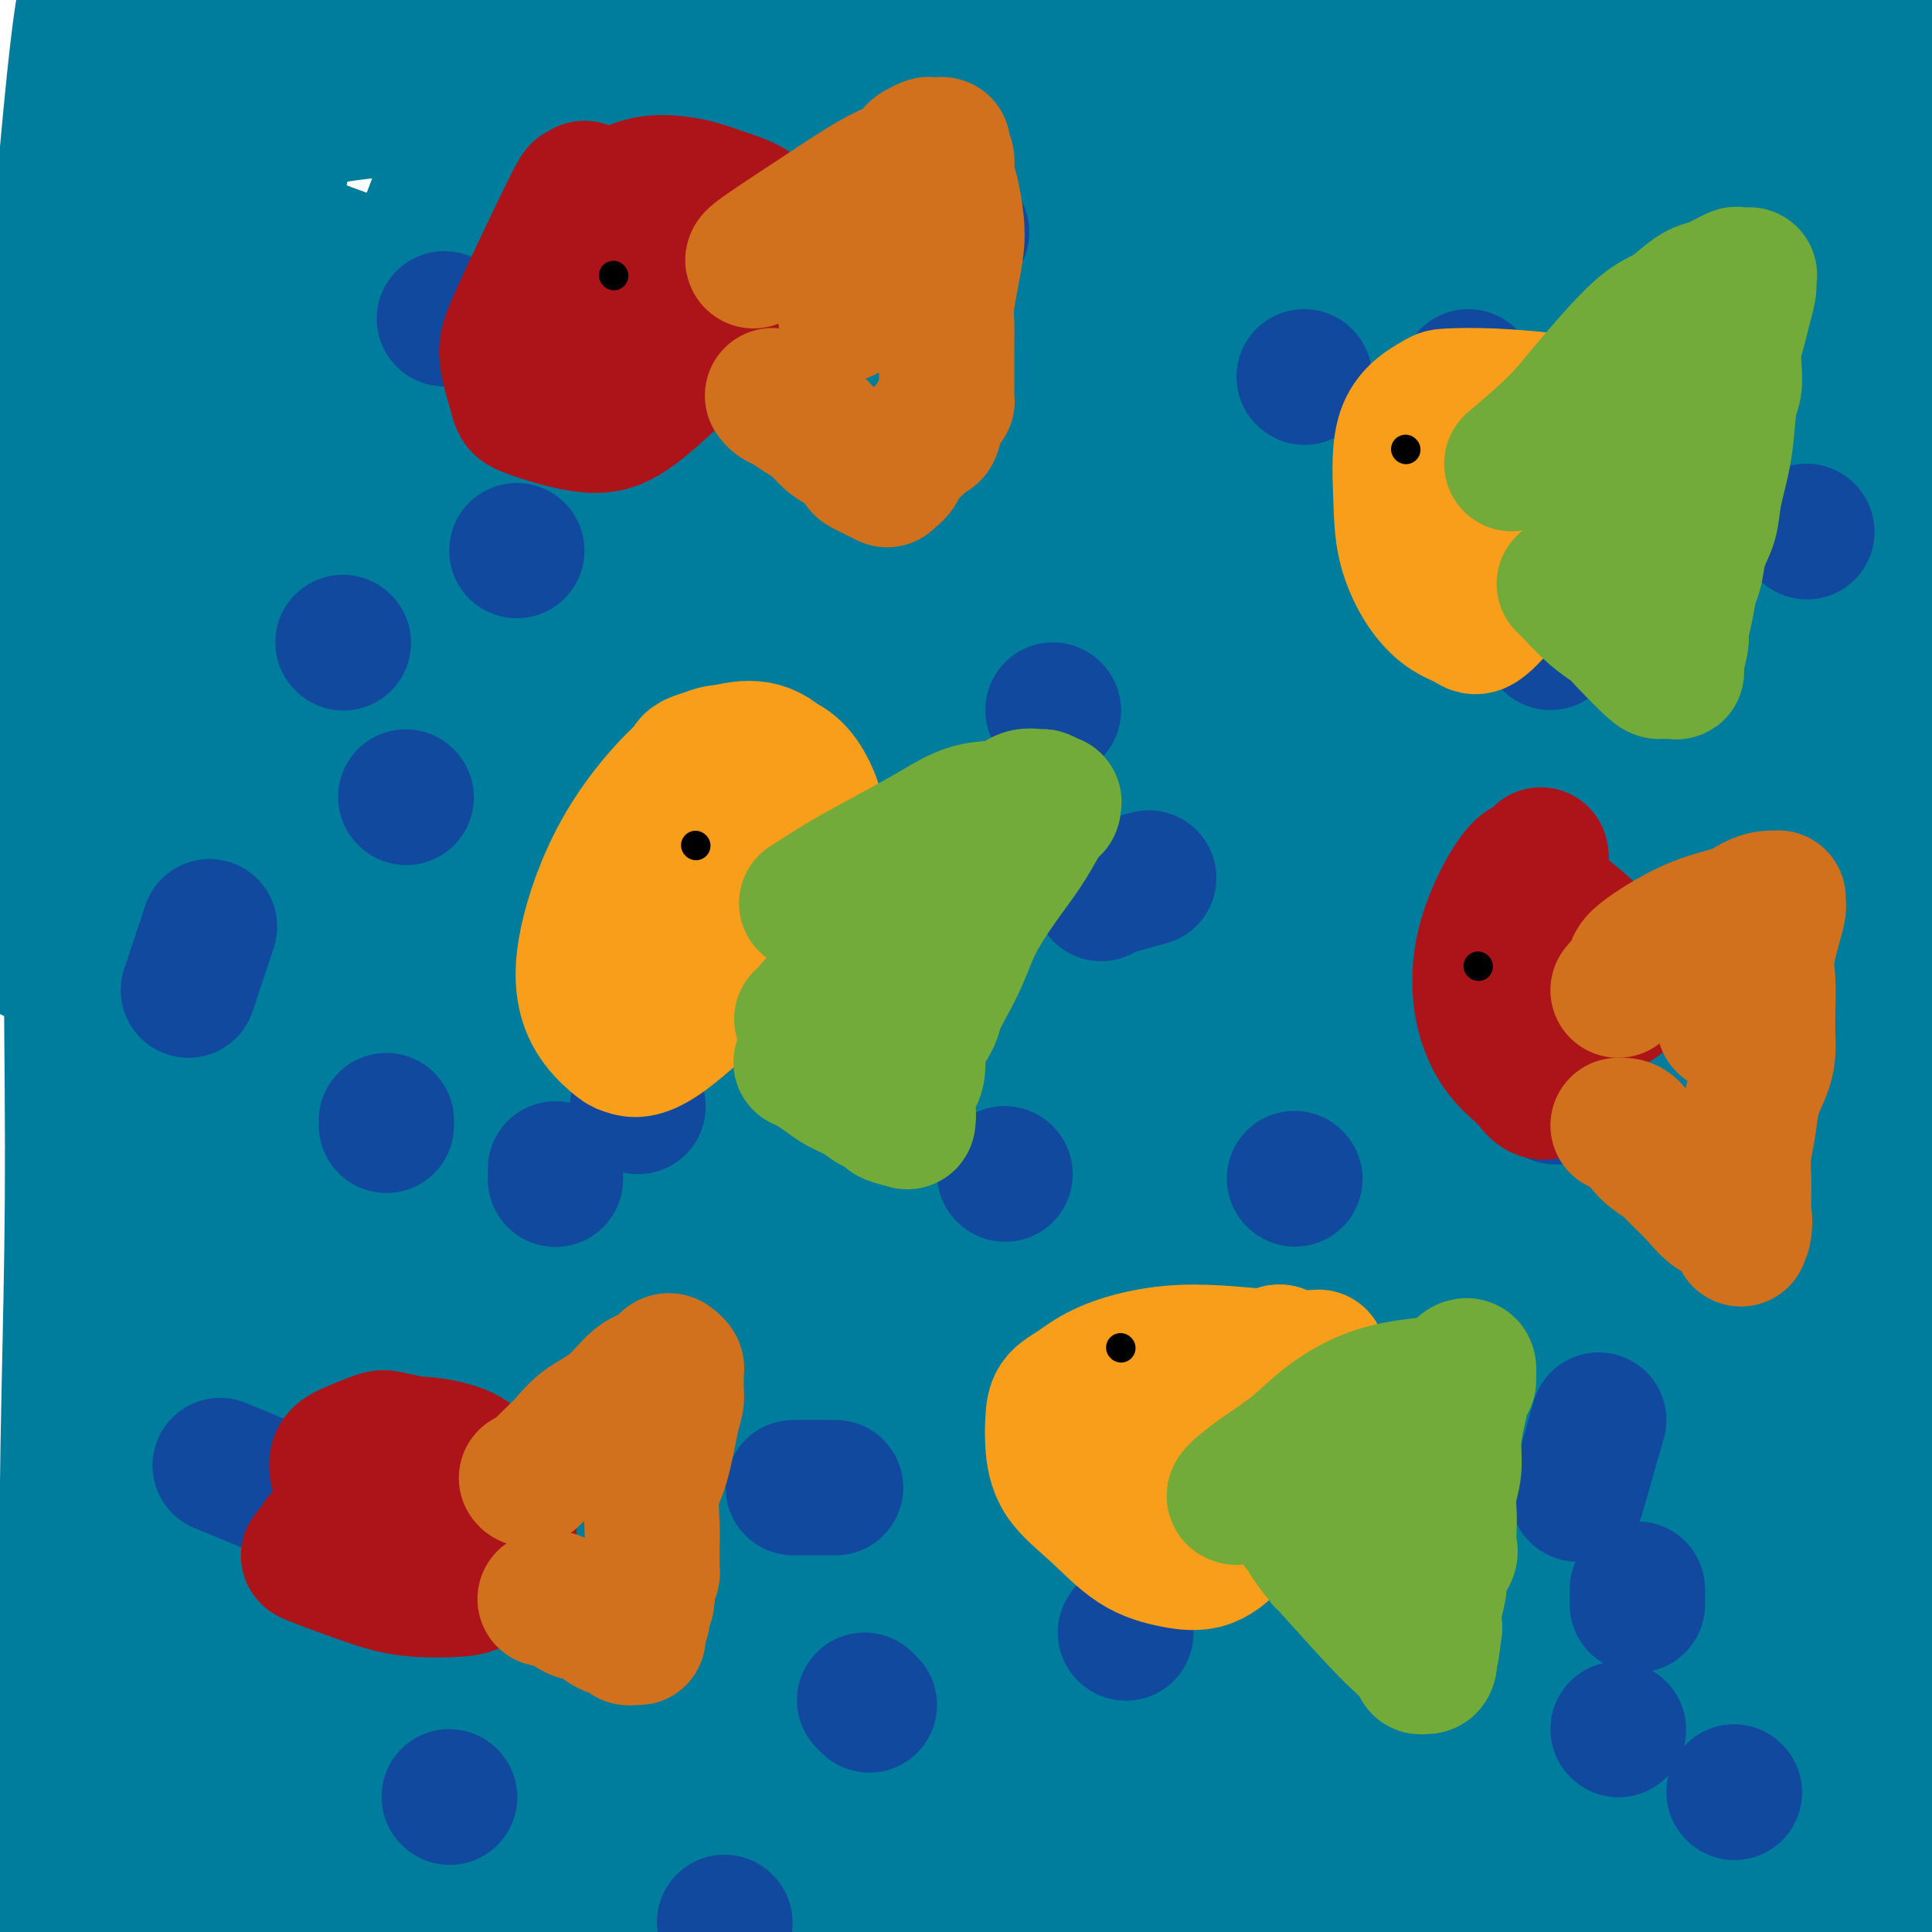 <svg viewBox='0 0 400 400' version='1.1' xmlns='http://www.w3.org/2000/svg' xmlns:xlink='http://www.w3.org/1999/xlink'><g fill='none' stroke='#007C9C' stroke-width='28' stroke-linecap='round' stroke-linejoin='round'><path d='M141,235c-1.851,-0.391 -3.703,-0.782 -5,-1c-1.297,-0.218 -2.040,-0.262 -6,0c-3.960,0.262 -11.137,0.832 -16,1c-4.863,0.168 -7.412,-0.064 -12,2c-4.588,2.064 -11.216,6.426 -14,8c-2.784,1.574 -1.724,0.362 -2,1c-0.276,0.638 -1.888,3.127 -3,5c-1.112,1.873 -1.722,3.132 -2,5c-0.278,1.868 -0.222,4.346 0,7c0.222,2.654 0.611,5.484 2,9c1.389,3.516 3.780,7.717 6,11c2.220,3.283 4.271,5.648 7,8c2.729,2.352 6.136,4.691 9,6c2.864,1.309 5.187,1.587 8,2c2.813,0.413 6.118,0.962 9,1c2.882,0.038 5.343,-0.434 9,-2c3.657,-1.566 8.510,-4.227 12,-7c3.490,-2.773 5.617,-5.660 8,-8c2.383,-2.340 5.020,-4.134 7,-8c1.980,-3.866 3.301,-9.804 4,-15c0.699,-5.196 0.776,-9.651 0,-14c-0.776,-4.349 -2.406,-8.594 -4,-12c-1.594,-3.406 -3.151,-5.973 -5,-8c-1.849,-2.027 -3.991,-3.512 -6,-5c-2.009,-1.488 -3.887,-2.977 -6,-4c-2.113,-1.023 -4.461,-1.578 -7,-2c-2.539,-0.422 -5.270,-0.711 -8,-1'/><path d='M126,214c-5.302,0.630 -11.058,3.704 -16,8c-4.942,4.296 -9.072,9.814 -12,15c-2.928,5.186 -4.655,10.039 -6,14c-1.345,3.961 -2.307,7.031 -3,10c-0.693,2.969 -1.115,5.838 -1,8c0.115,2.162 0.767,3.617 1,5c0.233,1.383 0.046,2.695 1,4c0.954,1.305 3.047,2.604 4,4c0.953,1.396 0.765,2.887 6,5c5.235,2.113 15.893,4.846 20,6c4.107,1.154 1.661,0.729 3,1c1.339,0.271 6.461,1.239 10,2c3.539,0.761 5.495,1.315 8,1c2.505,-0.315 5.561,-1.500 8,-3c2.439,-1.500 4.262,-3.314 6,-5c1.738,-1.686 3.391,-3.243 5,-8c1.609,-4.757 3.175,-12.713 3,-20c-0.175,-7.287 -2.092,-13.904 -4,-19c-1.908,-5.096 -3.807,-8.669 -6,-12c-2.193,-3.331 -4.680,-6.419 -7,-9c-2.320,-2.581 -4.471,-4.654 -6,-6c-1.529,-1.346 -2.434,-1.964 -4,-2c-1.566,-0.036 -3.794,0.510 -6,1c-2.206,0.490 -4.390,0.923 -7,2c-2.610,1.077 -5.644,2.797 -9,6c-3.356,3.203 -7.032,7.889 -10,12c-2.968,4.111 -5.229,7.648 -7,11c-1.771,3.352 -3.054,6.518 -4,9c-0.946,2.482 -1.556,4.281 -2,6c-0.444,1.719 -0.722,3.360 -1,5'/><path d='M90,265c-1.027,4.153 -0.094,4.535 1,6c1.094,1.465 2.351,4.015 4,7c1.649,2.985 3.691,6.407 6,9c2.309,2.593 4.887,4.356 8,6c3.113,1.644 6.763,3.168 10,4c3.237,0.832 6.063,0.970 9,1c2.937,0.030 5.987,-0.049 9,-1c3.013,-0.951 5.990,-2.773 8,-4c2.010,-1.227 3.052,-1.859 5,-6c1.948,-4.141 4.804,-11.793 6,-15c1.196,-3.207 0.734,-1.971 0,-5c-0.734,-3.029 -1.741,-10.324 -3,-15c-1.259,-4.676 -2.770,-6.734 -5,-9c-2.230,-2.266 -5.179,-4.739 -8,-7c-2.821,-2.261 -5.512,-4.311 -8,-6c-2.488,-1.689 -4.771,-3.018 -7,-4c-2.229,-0.982 -4.404,-1.617 -7,-2c-2.596,-0.383 -5.613,-0.512 -8,0c-2.387,0.512 -4.145,1.667 -7,4c-2.855,2.333 -6.808,5.843 -9,8c-2.192,2.157 -2.623,2.960 -4,5c-1.377,2.040 -3.700,5.318 -5,8c-1.300,2.682 -1.577,4.769 -2,7c-0.423,2.231 -0.991,4.605 -1,7c-0.009,2.395 0.542,4.812 1,7c0.458,2.188 0.822,4.149 2,6c1.178,1.851 3.169,3.593 5,5c1.831,1.407 3.501,2.480 6,4c2.499,1.520 5.827,3.486 12,4c6.173,0.514 15.192,-0.425 22,-2c6.808,-1.575 11.404,-3.788 16,-6'/><path d='M146,281c4.279,-2.181 6.976,-4.632 9,-7c2.024,-2.368 3.374,-4.651 4,-8c0.626,-3.349 0.529,-7.762 0,-12c-0.529,-4.238 -1.491,-8.301 -3,-12c-1.509,-3.699 -3.566,-7.035 -6,-10c-2.434,-2.965 -5.246,-5.560 -8,-8c-2.754,-2.440 -5.451,-4.724 -8,-6c-2.549,-1.276 -4.951,-1.545 -7,-2c-2.049,-0.455 -3.745,-1.095 -7,0c-3.255,1.095 -8.068,3.927 -10,5c-1.932,1.073 -0.983,0.388 -2,2c-1.017,1.612 -4.001,5.523 -6,7c-1.999,1.477 -3.012,0.521 -4,8c-0.988,7.479 -1.951,23.394 -2,31c-0.049,7.606 0.815,6.903 2,8c1.185,1.097 2.692,3.993 4,6c1.308,2.007 2.419,3.126 4,4c1.581,0.874 3.632,1.505 6,1c2.368,-0.505 5.052,-2.145 10,-5c4.948,-2.855 12.158,-6.924 17,-10c4.842,-3.076 7.314,-5.159 9,-7c1.686,-1.841 2.585,-3.439 3,-5c0.415,-1.561 0.345,-3.086 0,-5c-0.345,-1.914 -0.964,-4.217 -2,-6c-1.036,-1.783 -2.487,-3.047 -4,-4c-1.513,-0.953 -3.088,-1.595 -5,-2c-1.912,-0.405 -4.162,-0.572 -6,0c-1.838,0.572 -3.264,1.885 -5,3c-1.736,1.115 -3.782,2.033 -5,3c-1.218,0.967 -1.609,1.984 -2,3'/><path d='M122,253c-2.311,1.900 -2.090,2.149 -2,3c0.090,0.851 0.049,2.306 0,3c-0.049,0.694 -0.106,0.629 0,1c0.106,0.371 0.375,1.177 1,2c0.625,0.823 1.607,1.664 2,2c0.393,0.336 0.196,0.168 0,0'/><path d='M292,91c-3.298,-0.205 -6.595,-0.411 -11,-1c-4.405,-0.589 -9.917,-1.563 -15,-1c-5.083,0.563 -9.735,2.662 -13,4c-3.265,1.338 -5.141,1.913 -6,2c-0.859,0.087 -0.701,-0.315 -2,1c-1.299,1.315 -4.056,4.349 -6,7c-1.944,2.651 -3.077,4.921 -4,8c-0.923,3.079 -1.637,6.967 -2,11c-0.363,4.033 -0.374,8.211 0,12c0.374,3.789 1.135,7.188 2,10c0.865,2.812 1.836,5.038 3,7c1.164,1.962 2.522,3.660 4,5c1.478,1.340 3.077,2.321 5,3c1.923,0.679 4.169,1.055 8,1c3.831,-0.055 9.247,-0.540 15,-2c5.753,-1.460 11.843,-3.896 17,-6c5.157,-2.104 9.382,-3.875 13,-6c3.618,-2.125 6.629,-4.605 9,-7c2.371,-2.395 4.101,-4.704 6,-7c1.899,-2.296 3.968,-4.580 5,-7c1.032,-2.420 1.029,-4.975 1,-8c-0.029,-3.025 -0.083,-6.521 -2,-11c-1.917,-4.479 -5.696,-9.942 -10,-15c-4.304,-5.058 -9.133,-9.711 -13,-13c-3.867,-3.289 -6.771,-5.213 -10,-7c-3.229,-1.787 -6.783,-3.438 -10,-4c-3.217,-0.562 -6.097,-0.036 -10,2c-3.903,2.036 -8.829,5.582 -13,9c-4.171,3.418 -7.585,6.709 -11,10'/><path d='M242,88c-5.708,5.588 -7.979,10.060 -10,15c-2.021,4.940 -3.791,10.350 -5,15c-1.209,4.650 -1.855,8.542 -2,12c-0.145,3.458 0.211,6.484 1,9c0.789,2.516 2.012,4.523 3,6c0.988,1.477 1.742,2.424 3,3c1.258,0.576 3.019,0.779 5,1c1.981,0.221 4.183,0.458 7,0c2.817,-0.458 6.251,-1.611 10,-3c3.749,-1.389 7.815,-3.015 11,-4c3.185,-0.985 5.490,-1.330 9,-4c3.510,-2.670 8.227,-7.664 10,-10c1.773,-2.336 0.604,-2.015 1,-3c0.396,-0.985 2.357,-3.275 3,-7c0.643,-3.725 -0.033,-8.886 -1,-13c-0.967,-4.114 -2.226,-7.180 -4,-10c-1.774,-2.820 -4.065,-5.393 -6,-7c-1.935,-1.607 -3.515,-2.247 -5,-3c-1.485,-0.753 -2.875,-1.620 -4,-2c-1.125,-0.380 -1.984,-0.272 -3,0c-1.016,0.272 -2.189,0.709 -3,1c-0.811,0.291 -1.260,0.437 -2,3c-0.740,2.563 -1.771,7.542 -2,12c-0.229,4.458 0.345,8.395 1,12c0.655,3.605 1.390,6.879 3,10c1.610,3.121 4.095,6.090 6,8c1.905,1.910 3.232,2.760 5,4c1.768,1.240 3.979,2.868 7,2c3.021,-0.868 6.852,-4.234 11,-9c4.148,-4.766 8.614,-10.933 11,-15c2.386,-4.067 2.693,-6.033 3,-8'/><path d='M305,103c2.424,-4.330 1.483,-3.653 1,-4c-0.483,-0.347 -0.509,-1.716 -1,-3c-0.491,-1.284 -1.447,-2.481 -4,-3c-2.553,-0.519 -6.702,-0.358 -11,0c-4.298,0.358 -8.746,0.913 -12,2c-3.254,1.087 -5.315,2.706 -7,4c-1.685,1.294 -2.994,2.263 -4,3c-1.006,0.737 -1.710,1.242 -2,2c-0.290,0.758 -0.167,1.769 0,3c0.167,1.231 0.377,2.680 1,4c0.623,1.320 1.660,2.509 4,4c2.340,1.491 5.982,3.283 8,4c2.018,0.717 2.410,0.359 4,0c1.590,-0.359 4.378,-0.720 6,-1c1.622,-0.280 2.079,-0.480 3,-1c0.921,-0.520 2.304,-1.362 3,-2c0.696,-0.638 0.703,-1.073 0,-1c-0.703,0.073 -2.115,0.654 -6,2c-3.885,1.346 -10.243,3.457 -14,5c-3.757,1.543 -4.912,2.519 -6,3c-1.088,0.481 -2.108,0.468 -3,1c-0.892,0.532 -1.655,1.607 -2,2c-0.345,0.393 -0.271,0.102 0,0c0.271,-0.102 0.741,-0.014 1,0c0.259,0.014 0.309,-0.045 1,0c0.691,0.045 2.025,0.194 3,0c0.975,-0.194 1.591,-0.733 2,-1c0.409,-0.267 0.610,-0.264 1,-1c0.390,-0.736 0.969,-2.210 1,-3c0.031,-0.790 -0.484,-0.895 -1,-1'/><path d='M271,121c0.626,-1.331 2.191,-2.657 -2,0c-4.191,2.657 -14.138,9.298 -21,14c-6.862,4.702 -10.637,7.467 -13,9c-2.363,1.533 -3.313,1.836 -4,2c-0.687,0.164 -1.112,0.188 -1,0c0.112,-0.188 0.761,-0.589 1,-1c0.239,-0.411 0.068,-0.832 0,-1c-0.068,-0.168 -0.034,-0.084 0,0'/><path d='M294,53c-6.631,5.329 -13.261,10.658 -20,17c-6.739,6.342 -13.586,13.697 -19,20c-5.414,6.303 -9.395,11.553 -15,17c-5.605,5.447 -12.833,11.091 -19,16c-6.167,4.909 -11.275,9.085 -18,16c-6.725,6.915 -15.069,16.571 -20,23c-4.931,6.429 -6.448,9.632 -7,11c-0.552,1.368 -0.140,0.902 0,1c0.140,0.098 0.008,0.759 6,-2c5.992,-2.759 18.107,-8.937 31,-20c12.893,-11.063 26.562,-27.011 42,-48c15.438,-20.989 32.644,-47.017 35,-51c2.356,-3.983 -10.140,14.081 -22,33c-11.860,18.919 -23.086,38.694 -34,57c-10.914,18.306 -21.516,35.142 -32,52c-10.484,16.858 -20.848,33.736 -28,46c-7.152,12.264 -11.090,19.913 -13,23c-1.910,3.087 -1.790,1.610 -1,0c0.790,-1.610 2.250,-3.355 11,-16c8.750,-12.645 24.789,-36.192 40,-59c15.211,-22.808 29.592,-44.877 43,-64c13.408,-19.123 25.841,-35.301 32,-43c6.159,-7.699 6.043,-6.919 7,-8c0.957,-1.081 2.988,-4.023 0,2c-2.988,6.023 -10.994,21.012 -19,36'/><path d='M274,112c-9.726,19.930 -24.540,50.757 -38,77c-13.460,26.243 -25.565,47.904 -37,71c-11.435,23.096 -22.199,47.628 -28,62c-5.801,14.372 -6.638,18.586 -8,22c-1.362,3.414 -3.248,6.029 5,-2c8.248,-8.029 26.631,-26.702 37,-38c10.369,-11.298 12.726,-15.222 35,-58c22.274,-42.778 64.466,-124.409 80,-155c15.534,-30.591 4.410,-10.142 0,2c-4.410,12.142 -2.106,15.976 -8,31c-5.894,15.024 -19.988,41.237 -33,65c-13.012,23.763 -24.943,45.076 -39,65c-14.057,19.924 -30.239,38.459 -44,54c-13.761,15.541 -25.100,28.088 -32,34c-6.900,5.912 -9.362,5.188 -11,5c-1.638,-0.188 -2.451,0.160 1,-11c3.451,-11.160 11.166,-33.829 21,-60c9.834,-26.171 21.785,-55.846 33,-83c11.215,-27.154 21.692,-51.787 31,-72c9.308,-20.213 17.447,-36.005 21,-44c3.553,-7.995 2.518,-8.192 2,-7c-0.518,1.192 -0.521,3.774 -10,20c-9.479,16.226 -28.435,46.098 -45,74c-16.565,27.902 -30.741,53.836 -45,78c-14.259,24.164 -28.603,46.558 -41,66c-12.397,19.442 -22.849,35.933 -28,43c-5.151,7.067 -5.002,4.710 -6,5c-0.998,0.290 -3.142,3.226 2,-9c5.142,-12.226 17.571,-39.613 30,-67'/><path d='M119,280c13.084,-28.470 29.794,-61.646 46,-92c16.206,-30.354 31.908,-57.886 44,-78c12.092,-20.114 20.573,-32.810 24,-38c3.427,-5.190 1.801,-2.875 2,-3c0.199,-0.125 2.225,-2.691 -7,10c-9.225,12.691 -29.699,40.638 -46,64c-16.301,23.362 -28.429,42.141 -49,78c-20.571,35.859 -49.584,88.800 -62,111c-12.416,22.200 -8.233,13.659 -8,12c0.233,-1.659 -3.484,3.565 -5,5c-1.516,1.435 -0.832,-0.920 5,-17c5.832,-16.080 16.811,-45.886 32,-79c15.189,-33.114 34.588,-69.537 47,-93c12.412,-23.463 17.838,-33.968 28,-53c10.162,-19.032 25.062,-46.591 31,-58c5.938,-11.409 2.915,-6.667 -1,-3c-3.915,3.667 -8.724,6.258 -22,23c-13.276,16.742 -35.021,47.635 -54,78c-18.979,30.365 -35.191,60.203 -50,89c-14.809,28.797 -28.215,56.553 -36,78c-7.785,21.447 -9.948,36.586 -11,43c-1.052,6.414 -0.994,4.102 0,-2c0.994,-6.102 2.926,-15.994 10,-38c7.074,-22.006 19.292,-56.125 33,-89c13.708,-32.875 28.905,-64.505 44,-93c15.095,-28.495 30.088,-53.853 40,-71c9.912,-17.147 14.741,-26.081 17,-30c2.259,-3.919 1.946,-2.824 -1,0c-2.946,2.824 -8.524,7.376 -21,25c-12.476,17.624 -31.850,48.321 -49,78c-17.150,29.679 -32.075,58.339 -47,87'/><path d='M53,224c-12.694,28.453 -20.929,56.086 -25,73c-4.071,16.914 -3.978,23.108 -4,26c-0.022,2.892 -0.157,2.483 1,-6c1.157,-8.483 3.608,-25.039 9,-48c5.392,-22.961 13.725,-52.325 28,-87c14.275,-34.675 34.492,-74.659 45,-96c10.508,-21.341 11.309,-24.039 14,-31c2.691,-6.961 7.273,-18.184 9,-23c1.727,-4.816 0.599,-3.226 -3,0c-3.599,3.226 -9.670,8.089 -20,23c-10.330,14.911 -24.919,39.869 -38,66c-13.081,26.131 -24.653,53.435 -32,80c-7.347,26.565 -10.470,52.393 -13,72c-2.530,19.607 -4.466,32.995 -5,39c-0.534,6.005 0.336,4.627 1,4c0.664,-0.627 1.124,-0.503 3,-11c1.876,-10.497 5.168,-31.614 8,-56c2.832,-24.386 5.206,-52.042 8,-77c2.794,-24.958 6.010,-47.218 8,-64c1.990,-16.782 2.753,-28.085 3,-38c0.247,-9.915 -0.022,-18.441 -1,-24c-0.978,-5.559 -2.664,-8.150 -4,-9c-1.336,-0.850 -2.323,0.041 -3,-1c-0.677,-1.041 -1.045,-4.013 -4,3c-2.955,7.013 -8.498,24.011 -12,46c-3.502,21.989 -4.964,48.969 -6,74c-1.036,25.031 -1.648,48.113 -2,72c-0.352,23.887 -0.445,48.578 0,69c0.445,20.422 1.427,36.575 2,47c0.573,10.425 0.735,15.121 1,17c0.265,1.879 0.632,0.939 1,0'/><path d='M22,364c0.722,10.138 0.526,3.481 0,-11c-0.526,-14.481 -1.382,-36.788 -2,-64c-0.618,-27.212 -0.999,-59.329 -1,-90c-0.001,-30.671 0.377,-59.895 1,-86c0.623,-26.105 1.490,-49.090 3,-69c1.510,-19.910 3.662,-36.743 5,-47c1.338,-10.257 1.861,-13.937 2,-15c0.139,-1.063 -0.108,0.490 0,1c0.108,0.510 0.570,-0.024 0,3c-0.570,3.024 -2.174,9.606 -4,26c-1.826,16.394 -3.875,42.600 -6,69c-2.125,26.400 -4.326,52.993 -5,81c-0.674,28.007 0.180,57.428 0,86c-0.180,28.572 -1.392,56.296 -1,80c0.392,23.704 2.388,43.389 3,54c0.612,10.611 -0.161,12.147 0,13c0.161,0.853 1.255,1.024 2,-3c0.745,-4.024 1.140,-12.243 1,-34c-0.140,-21.757 -0.814,-57.053 0,-95c0.814,-37.947 3.117,-78.545 7,-115c3.883,-36.455 9.346,-68.767 15,-95c5.654,-26.233 11.500,-46.386 15,-56c3.500,-9.614 4.653,-8.687 5,-9c0.347,-0.313 -0.111,-1.864 -1,2c-0.889,3.864 -2.209,13.145 -7,33c-4.791,19.855 -13.053,50.285 -19,81c-5.947,30.715 -9.580,61.717 -12,93c-2.420,31.283 -3.628,62.849 -4,91c-0.372,28.151 0.092,52.887 0,67c-0.092,14.113 -0.741,17.604 0,17c0.741,-0.604 2.870,-5.302 5,-10'/><path d='M24,362c2.456,-12.820 6.097,-39.869 11,-73c4.903,-33.131 11.070,-72.344 20,-106c8.930,-33.656 20.624,-61.756 31,-86c10.376,-24.244 19.435,-44.631 26,-58c6.565,-13.369 10.637,-19.721 12,-22c1.363,-2.279 0.017,-0.485 -2,3c-2.017,3.485 -4.705,8.662 -18,52c-13.295,43.338 -37.196,124.837 -47,158c-9.804,33.163 -5.510,17.991 -7,31c-1.490,13.009 -8.765,54.200 -12,77c-3.235,22.800 -2.430,27.209 -2,30c0.430,2.791 0.487,3.963 2,-4c1.513,-7.963 4.483,-25.063 12,-54c7.517,-28.937 19.582,-69.713 33,-108c13.418,-38.287 28.189,-74.087 42,-105c13.811,-30.913 26.663,-56.941 35,-73c8.337,-16.059 12.160,-22.151 14,-26c1.840,-3.849 1.699,-5.457 -2,2c-3.699,7.457 -10.955,23.978 -22,49c-11.045,25.022 -25.878,58.547 -39,91c-13.122,32.453 -24.532,63.836 -35,95c-10.468,31.164 -19.993,62.110 -26,87c-6.007,24.890 -8.494,43.725 -9,52c-0.506,8.275 0.971,5.990 3,2c2.029,-3.990 4.609,-9.684 12,-31c7.391,-21.316 19.591,-58.254 33,-95c13.409,-36.746 28.027,-73.299 43,-106c14.973,-32.701 30.302,-61.549 44,-83c13.698,-21.451 25.765,-35.506 32,-42c6.235,-6.494 6.639,-5.427 6,-1c-0.639,4.427 -2.319,12.213 -4,20'/><path d='M210,38c-9.344,23.573 -30.703,72.506 -47,108c-16.297,35.494 -27.531,57.550 -42,93c-14.469,35.450 -32.174,84.295 -41,111c-8.826,26.705 -8.773,31.269 -9,35c-0.227,3.731 -0.734,6.630 1,5c1.734,-1.630 5.711,-7.790 15,-30c9.289,-22.210 23.892,-60.469 39,-97c15.108,-36.531 30.721,-71.333 49,-106c18.279,-34.667 39.224,-69.201 53,-91c13.776,-21.799 20.384,-30.865 32,-44c11.616,-13.135 28.242,-30.340 36,-39c7.758,-8.660 6.649,-8.776 0,3c-6.649,11.776 -18.838,35.444 -41,75c-22.162,39.556 -54.297,95.000 -72,127c-17.703,32.000 -20.973,40.556 -29,63c-8.027,22.444 -20.810,58.774 -29,85c-8.190,26.226 -11.788,42.347 -14,51c-2.212,8.653 -3.038,9.840 1,3c4.038,-6.840 12.940,-21.705 19,-34c6.060,-12.295 9.277,-22.019 24,-57c14.723,-34.981 40.952,-95.218 62,-136c21.048,-40.782 36.914,-62.108 53,-83c16.086,-20.892 32.390,-41.349 44,-54c11.610,-12.651 18.526,-17.496 22,-20c3.474,-2.504 3.506,-2.667 0,3c-3.506,5.667 -10.552,17.164 -27,44c-16.448,26.836 -42.300,69.011 -59,98c-16.700,28.989 -24.250,44.791 -36,70c-11.750,25.209 -27.702,59.826 -42,97c-14.298,37.174 -26.942,76.907 -33,97c-6.058,20.093 -5.529,20.547 -5,21'/><path d='M134,436c-5.771,18.861 -1.200,7.015 6,-10c7.200,-17.015 17.028,-39.199 30,-73c12.972,-33.801 29.087,-79.219 47,-118c17.913,-38.781 37.625,-70.925 57,-100c19.375,-29.075 38.414,-55.082 55,-77c16.586,-21.918 30.721,-39.748 42,-54c11.279,-14.252 19.703,-24.926 14,-13c-5.703,11.926 -25.534,46.451 -47,84c-21.466,37.549 -44.568,78.121 -64,117c-19.432,38.879 -35.196,76.065 -50,112c-14.804,35.935 -28.649,70.620 -37,93c-8.351,22.380 -11.207,32.455 -14,42c-2.793,9.545 -5.521,18.561 -4,14c1.521,-4.561 7.292,-22.699 12,-37c4.708,-14.301 8.352,-24.765 24,-64c15.648,-39.235 43.299,-107.242 65,-153c21.701,-45.758 37.451,-69.267 54,-93c16.549,-23.733 33.896,-47.689 45,-62c11.104,-14.311 15.965,-18.977 21,-25c5.035,-6.023 10.243,-13.403 8,-6c-2.243,7.403 -11.938,29.589 -22,49c-10.062,19.411 -20.489,36.048 -35,63c-14.511,26.952 -33.104,64.219 -52,107c-18.896,42.781 -38.096,91.074 -51,124c-12.904,32.926 -19.512,50.484 -23,62c-3.488,11.516 -3.857,16.989 -5,21c-1.143,4.011 -3.059,6.560 1,-3c4.059,-9.560 14.093,-31.228 20,-49c5.907,-17.772 7.688,-31.649 20,-64c12.312,-32.351 35.156,-83.175 58,-134'/><path d='M309,189c17.419,-37.993 31.967,-65.974 43,-84c11.033,-18.026 18.550,-26.097 25,-34c6.450,-7.903 11.833,-15.639 15,-15c3.167,0.639 4.118,9.653 -3,31c-7.118,21.347 -22.305,55.028 -36,88c-13.695,32.972 -25.896,65.234 -38,98c-12.104,32.766 -24.109,66.037 -34,94c-9.891,27.963 -17.666,50.617 -21,61c-3.334,10.383 -2.227,8.495 -3,11c-0.773,2.505 -3.428,9.404 1,-3c4.428,-12.404 15.937,-44.110 26,-73c10.063,-28.890 18.679,-54.965 35,-94c16.321,-39.035 40.347,-91.029 54,-119c13.653,-27.971 16.932,-31.918 23,-39c6.068,-7.082 14.923,-17.298 19,-21c4.077,-3.702 3.376,-0.889 3,4c-0.376,4.889 -0.425,11.856 -5,28c-4.575,16.144 -13.675,41.467 -27,75c-13.325,33.533 -30.876,75.278 -43,105c-12.124,29.722 -18.820,47.422 -25,62c-6.180,14.578 -11.843,26.035 -14,30c-2.157,3.965 -0.808,0.439 -1,1c-0.192,0.561 -1.925,5.210 1,-2c2.925,-7.210 10.506,-26.278 19,-48c8.494,-21.722 17.899,-46.099 28,-70c10.101,-23.901 20.898,-47.327 31,-69c10.102,-21.673 19.508,-41.595 27,-54c7.492,-12.405 13.070,-17.294 16,-21c2.930,-3.706 3.212,-6.228 0,2c-3.212,8.228 -9.918,27.208 -18,53c-8.082,25.792 -17.541,58.396 -27,91'/><path d='M380,277c-11.535,38.261 -17.873,60.912 -24,81c-6.127,20.088 -12.044,37.611 -16,49c-3.956,11.389 -5.950,16.643 -7,19c-1.050,2.357 -1.155,1.818 -1,0c0.155,-1.818 0.571,-4.914 1,-8c0.429,-3.086 0.870,-6.163 7,-31c6.130,-24.837 17.949,-71.436 28,-106c10.051,-34.564 18.334,-57.093 26,-77c7.666,-19.907 14.715,-37.190 20,-46c5.285,-8.810 8.805,-9.145 11,-10c2.195,-0.855 3.066,-2.231 3,6c-0.066,8.231 -1.068,26.068 -8,59c-6.932,32.932 -19.793,80.961 -27,109c-7.207,28.039 -8.758,36.090 -13,50c-4.242,13.910 -11.173,33.679 -15,44c-3.827,10.321 -4.551,11.194 -5,12c-0.449,0.806 -0.624,1.544 -1,2c-0.376,0.456 -0.953,0.630 3,-12c3.953,-12.630 12.437,-38.063 20,-63c7.563,-24.937 14.206,-49.376 21,-70c6.794,-20.624 13.739,-37.433 18,-46c4.261,-8.567 5.837,-8.894 7,-9c1.163,-0.106 1.913,0.008 3,2c1.087,1.992 2.512,5.862 1,21c-1.512,15.138 -5.960,41.546 -12,70c-6.040,28.454 -13.671,58.955 -19,77c-5.329,18.045 -8.356,23.634 -11,29c-2.644,5.366 -4.905,10.511 -6,13c-1.095,2.489 -1.026,2.324 -1,2c0.026,-0.324 0.007,-0.807 0,-2c-0.007,-1.193 -0.004,-3.097 0,-5'/><path d='M383,437c0.121,-8.812 0.924,-28.340 1,-42c0.076,-13.660 -0.576,-21.450 -1,-26c-0.424,-4.550 -0.620,-5.861 -4,-10c-3.380,-4.139 -9.943,-11.106 -19,-14c-9.057,-2.894 -20.607,-1.716 -28,-1c-7.393,0.716 -10.630,0.969 -27,5c-16.370,4.031 -45.873,11.840 -62,16c-16.127,4.160 -18.879,4.673 -36,7c-17.121,2.327 -48.612,6.469 -65,9c-16.388,2.531 -17.672,3.450 -30,2c-12.328,-1.450 -35.698,-5.268 -52,-8c-16.302,-2.732 -25.535,-4.377 -30,-5c-4.465,-0.623 -4.162,-0.224 -4,0c0.162,0.224 0.185,0.275 0,0c-0.185,-0.275 -0.576,-0.874 1,0c1.576,0.874 5.120,3.222 17,8c11.880,4.778 32.096,11.985 43,16c10.904,4.015 12.494,4.837 30,6c17.506,1.163 50.926,2.667 70,3c19.074,0.333 23.802,-0.505 37,-1c13.198,-0.495 34.864,-0.647 53,-1c18.136,-0.353 32.740,-0.909 46,-2c13.260,-1.091 25.174,-2.719 34,-4c8.826,-1.281 14.562,-2.214 17,-3c2.438,-0.786 1.579,-1.423 1,-2c-0.579,-0.577 -0.876,-1.094 -8,-4c-7.124,-2.906 -21.074,-8.202 -44,-13c-22.926,-4.798 -54.826,-9.100 -80,-11c-25.174,-1.900 -43.621,-1.400 -63,-1c-19.379,0.400 -39.689,0.700 -60,1'/><path d='M120,362c-29.194,0.198 -40.680,0.692 -51,1c-10.320,0.308 -19.474,0.431 -28,4c-8.526,3.569 -16.426,10.585 -20,16c-3.574,5.415 -2.824,9.230 -3,12c-0.176,2.770 -1.280,4.495 1,7c2.280,2.505 7.942,5.788 8,7c0.058,1.212 -5.488,0.351 6,0c11.488,-0.351 40.011,-0.192 62,0c21.989,0.192 37.445,0.419 58,-1c20.555,-1.419 46.208,-4.482 62,-7c15.792,-2.518 21.722,-4.491 41,-10c19.278,-5.509 51.903,-14.554 73,-21c21.097,-6.446 30.664,-10.294 40,-14c9.336,-3.706 18.439,-7.271 23,-9c4.561,-1.729 4.580,-1.624 4,-2c-0.580,-0.376 -1.757,-1.234 -1,-2c0.757,-0.766 3.450,-1.440 -13,-2c-16.450,-0.560 -52.041,-1.007 -72,-1c-19.959,0.007 -24.285,0.466 -46,3c-21.715,2.534 -60.818,7.141 -87,10c-26.182,2.859 -39.444,3.968 -54,6c-14.556,2.032 -30.406,4.986 -42,9c-11.594,4.014 -18.933,9.089 -22,12c-3.067,2.911 -1.862,3.660 -2,4c-0.138,0.340 -1.618,0.273 5,0c6.618,-0.273 21.333,-0.753 37,-4c15.667,-3.247 32.287,-9.262 51,-20c18.713,-10.738 39.521,-26.198 60,-42c20.479,-15.802 40.629,-31.947 59,-49c18.371,-17.053 34.963,-35.015 48,-52c13.037,-16.985 22.518,-32.992 32,-49'/><path d='M349,168c8.432,-15.120 13.512,-28.420 15,-35c1.488,-6.580 -0.616,-6.439 -1,-7c-0.384,-0.561 0.953,-1.823 -2,0c-2.953,1.823 -10.196,6.730 -22,20c-11.804,13.270 -28.171,34.903 -47,66c-18.829,31.097 -40.122,71.657 -55,104c-14.878,32.343 -23.342,56.470 -29,73c-5.658,16.530 -8.508,25.462 -10,30c-1.492,4.538 -1.624,4.682 -3,8c-1.376,3.318 -3.997,9.808 3,-7c6.997,-16.808 23.612,-56.916 38,-93c14.388,-36.084 26.549,-68.143 40,-99c13.451,-30.857 28.191,-60.511 41,-85c12.809,-24.489 23.687,-43.813 29,-53c5.313,-9.187 5.061,-8.236 6,-11c0.939,-2.764 3.071,-9.244 -1,2c-4.071,11.244 -14.344,40.212 -25,69c-10.656,28.788 -21.697,57.396 -33,87c-11.303,29.604 -22.870,60.204 -30,82c-7.130,21.796 -9.825,34.787 -13,47c-3.175,12.213 -6.830,23.650 -9,30c-2.170,6.350 -2.855,7.615 1,-1c3.855,-8.615 12.251,-27.111 22,-51c9.749,-23.889 20.852,-53.173 32,-82c11.148,-28.827 22.341,-57.198 33,-83c10.659,-25.802 20.785,-49.034 30,-66c9.215,-16.966 17.519,-27.665 22,-31c4.481,-3.335 5.139,0.694 7,0c1.861,-0.694 4.924,-6.110 3,13c-1.924,19.110 -8.835,62.746 -16,98c-7.165,35.254 -14.582,62.127 -22,89'/><path d='M353,282c-7.146,28.225 -14.011,54.289 -21,74c-6.989,19.711 -14.102,33.070 -18,39c-3.898,5.930 -4.579,4.430 -5,4c-0.421,-0.430 -0.581,0.208 0,-3c0.581,-3.208 1.902,-10.264 11,-41c9.098,-30.736 25.974,-85.153 36,-114c10.026,-28.847 13.201,-32.125 20,-47c6.799,-14.875 17.221,-41.349 27,-59c9.779,-17.651 18.914,-26.479 23,-31c4.086,-4.521 3.122,-4.734 4,-3c0.878,1.734 3.599,5.416 -4,32c-7.599,26.584 -25.517,76.070 -36,105c-10.483,28.930 -13.532,37.304 -20,56c-6.468,18.696 -16.355,47.714 -24,67c-7.645,19.286 -13.048,28.839 -16,33c-2.952,4.161 -3.454,2.928 -4,3c-0.546,0.072 -1.136,1.447 -1,-6c0.136,-7.447 1.000,-23.716 6,-50c5.000,-26.284 14.137,-62.583 19,-84c4.863,-21.417 5.451,-27.954 12,-58c6.549,-30.046 19.059,-83.602 28,-122c8.941,-38.398 14.312,-61.637 17,-81c2.688,-19.363 2.691,-34.850 2,-42c-0.691,-7.150 -2.076,-5.962 -5,-7c-2.924,-1.038 -7.386,-4.301 -19,-2c-11.614,2.301 -30.380,10.166 -43,16c-12.620,5.834 -19.094,9.638 -32,16c-12.906,6.362 -32.243,15.283 -50,23c-17.757,7.717 -33.935,14.232 -48,20c-14.065,5.768 -26.019,10.791 -39,15c-12.981,4.209 -26.991,7.605 -41,11'/><path d='M132,46c-17.113,4.984 -19.896,4.446 -25,5c-5.104,0.554 -12.531,2.202 -18,3c-5.469,0.798 -8.982,0.747 -12,1c-3.018,0.253 -5.542,0.810 -7,1c-1.458,0.190 -1.852,0.014 -2,0c-0.148,-0.014 -0.051,0.134 2,0c2.051,-0.134 6.054,-0.549 16,0c9.946,0.549 25.834,2.063 41,3c15.166,0.937 29.608,1.298 48,1c18.392,-0.298 40.733,-1.256 54,-2c13.267,-0.744 17.460,-1.274 33,-1c15.540,0.274 42.427,1.353 54,2c11.573,0.647 7.833,0.863 6,1c-1.833,0.137 -1.759,0.194 1,0c2.759,-0.194 8.202,-0.639 -3,1c-11.202,1.639 -39.050,5.361 -64,8c-24.950,2.639 -47.004,4.196 -63,5c-15.996,0.804 -25.935,0.857 -40,0c-14.065,-0.857 -32.255,-2.622 -53,-4c-20.745,-1.378 -44.044,-2.367 -56,-3c-11.956,-0.633 -12.569,-0.910 -15,-1c-2.431,-0.090 -6.680,0.007 -9,0c-2.320,-0.007 -2.711,-0.118 -3,0c-0.289,0.118 -0.475,0.464 0,-1c0.475,-1.464 1.611,-4.739 9,-12c7.389,-7.261 21.031,-18.509 30,-24c8.969,-5.491 13.265,-5.226 29,-7c15.735,-1.774 42.908,-5.589 63,-7c20.092,-1.411 33.102,-0.418 45,1c11.898,1.418 22.685,3.262 30,5c7.315,1.738 11.157,3.369 15,5'/><path d='M238,26c7.902,1.848 5.159,1.466 2,2c-3.159,0.534 -6.732,1.982 -13,4c-6.268,2.018 -15.229,4.604 -35,9c-19.771,4.396 -50.352,10.601 -71,14c-20.648,3.399 -31.364,3.991 -47,-1c-15.636,-4.991 -36.193,-15.564 -45,-21c-8.807,-5.436 -5.865,-5.735 -5,-6c0.865,-0.265 -0.346,-0.497 -1,-2c-0.654,-1.503 -0.751,-4.279 -1,-5c-0.249,-0.721 -0.650,0.612 3,-1c3.650,-1.612 11.353,-6.171 23,-11c11.647,-4.829 27.239,-9.929 43,-12c15.761,-2.071 31.690,-1.114 48,0c16.310,1.114 33.002,2.385 50,4c16.998,1.615 34.303,3.574 45,5c10.697,1.426 14.787,2.318 21,4c6.213,1.682 14.548,4.155 18,5c3.452,0.845 2.020,0.064 1,0c-1.020,-0.064 -1.630,0.590 -14,0c-12.370,-0.590 -36.501,-2.424 -50,-4c-13.499,-1.576 -16.367,-2.894 -32,-4c-15.633,-1.106 -44.032,-2.000 -64,-1c-19.968,1.000 -31.507,3.895 -44,8c-12.493,4.105 -25.942,9.422 -35,17c-9.058,7.578 -13.725,17.418 -17,27c-3.275,9.582 -5.157,18.906 -6,23c-0.843,4.094 -0.646,2.959 0,3c0.646,0.041 1.740,1.258 4,1c2.260,-0.258 5.685,-1.993 17,-4c11.315,-2.007 30.518,-4.288 47,-4c16.482,0.288 30.241,3.144 44,6'/><path d='M124,82c14.105,1.622 27.368,2.678 36,4c8.632,1.322 12.634,2.909 15,4c2.366,1.091 3.096,1.684 3,2c-0.096,0.316 -1.019,0.355 -10,2c-8.981,1.645 -26.019,4.897 -41,8c-14.981,3.103 -27.906,6.059 -41,11c-13.094,4.941 -26.357,11.869 -35,17c-8.643,5.131 -12.664,8.464 -17,14c-4.336,5.536 -8.986,13.273 -12,24c-3.014,10.727 -4.392,24.443 -5,30c-0.608,5.557 -0.446,2.955 0,3c0.446,0.045 1.175,2.736 3,-6c1.825,-8.736 4.747,-28.900 10,-53c5.253,-24.100 12.838,-52.137 18,-70c5.162,-17.863 7.902,-25.553 11,-41c3.098,-15.447 6.554,-38.652 7,-48c0.446,-9.348 -2.119,-4.839 -4,-4c-1.881,0.839 -3.079,-1.992 -9,3c-5.921,4.992 -16.564,17.807 -23,31c-6.436,13.193 -8.665,26.763 -11,36c-2.335,9.237 -4.777,14.140 -7,39c-2.223,24.860 -4.227,69.676 -5,91c-0.773,21.324 -0.317,19.154 0,18c0.317,-1.154 0.493,-1.294 1,-3c0.507,-1.706 1.343,-4.978 2,-20c0.657,-15.022 1.133,-41.794 1,-59c-0.133,-17.206 -0.875,-24.845 0,-43c0.875,-18.155 3.369,-46.825 5,-61c1.631,-14.175 2.401,-13.855 3,-15c0.599,-1.145 1.028,-3.756 1,-4c-0.028,-0.244 -0.514,1.878 -1,4'/><path d='M19,-4c-1.126,6.825 -3.441,21.886 -5,39c-1.559,17.114 -2.362,36.281 -3,53c-0.638,16.719 -1.110,30.991 -1,40c0.110,9.009 0.802,12.756 1,14c0.198,1.244 -0.097,-0.014 1,-2c1.097,-1.986 3.587,-4.701 4,-20c0.413,-15.299 -1.251,-43.184 1,-74c2.251,-30.816 8.416,-64.563 13,-85c4.584,-20.437 7.587,-27.564 10,-32c2.413,-4.436 4.238,-6.180 5,-7c0.762,-0.820 0.463,-0.716 0,1c-0.463,1.716 -1.089,5.046 -3,18c-1.911,12.954 -5.107,35.533 -8,59c-2.893,23.467 -5.484,47.821 -7,74c-1.516,26.179 -1.956,54.184 -2,80c-0.044,25.816 0.310,49.443 1,63c0.690,13.557 1.717,17.044 3,18c1.283,0.956 2.824,-0.617 5,-5c2.176,-4.383 4.988,-11.575 8,-25c3.012,-13.425 6.225,-33.085 14,-61c7.775,-27.915 20.112,-64.087 30,-91c9.888,-26.913 17.326,-44.569 23,-56c5.674,-11.431 9.584,-16.639 11,-19c1.416,-2.361 0.337,-1.875 -1,2c-1.337,3.875 -2.931,11.140 -9,30c-6.069,18.860 -16.614,49.314 -25,77c-8.386,27.686 -14.615,52.604 -21,80c-6.385,27.396 -12.928,57.271 -17,83c-4.072,25.729 -5.673,47.312 -7,61c-1.327,13.688 -2.379,19.482 -3,23c-0.621,3.518 -0.810,4.759 -1,6'/><path d='M36,340c-1.394,14.430 0.622,5.507 4,-8c3.378,-13.507 8.117,-31.596 15,-60c6.883,-28.404 15.910,-67.124 22,-91c6.090,-23.876 9.243,-32.909 17,-54c7.757,-21.091 20.118,-54.239 27,-72c6.882,-17.761 8.283,-20.136 8,-20c-0.283,0.136 -2.252,2.782 -2,1c0.252,-1.782 2.724,-7.991 -6,9c-8.724,16.991 -28.645,57.183 -36,71c-7.355,13.817 -2.145,1.258 -9,22c-6.855,20.742 -25.775,74.783 -35,103c-9.225,28.217 -8.756,30.609 -11,54c-2.244,23.391 -7.203,67.780 -10,95c-2.797,27.220 -3.433,37.271 -4,48c-0.567,10.729 -1.065,22.136 -1,27c0.065,4.864 0.693,3.184 1,3c0.307,-0.184 0.292,1.127 1,1c0.708,-0.127 2.140,-1.693 5,-9c2.860,-7.307 7.148,-20.357 12,-52c4.852,-31.643 10.268,-81.880 14,-111c3.732,-29.120 5.781,-37.123 16,-71c10.219,-33.877 28.609,-93.626 42,-132c13.391,-38.374 21.783,-55.371 28,-69c6.217,-13.629 10.259,-23.889 12,-28c1.741,-4.111 1.183,-2.073 1,-1c-0.183,1.073 0.011,1.182 -1,3c-1.011,1.818 -3.227,5.346 -14,28c-10.773,22.654 -30.104,64.433 -44,98c-13.896,33.567 -22.357,58.922 -31,89c-8.643,30.078 -17.470,64.879 -23,94c-5.530,29.121 -7.765,52.560 -10,76'/><path d='M24,384c-1.982,17.986 -1.936,24.951 -2,31c-0.064,6.049 -0.238,11.183 0,12c0.238,0.817 0.890,-2.682 2,-5c1.110,-2.318 2.680,-3.455 5,-23c2.320,-19.545 5.389,-57.497 12,-98c6.611,-40.503 16.764,-83.555 23,-108c6.236,-24.445 8.555,-30.282 12,-41c3.445,-10.718 8.018,-26.317 10,-33c1.982,-6.683 1.375,-4.450 1,-4c-0.375,0.450 -0.517,-0.884 -3,1c-2.483,1.884 -7.305,6.985 -16,21c-8.695,14.015 -21.261,36.944 -30,58c-8.739,21.056 -13.650,40.240 -18,71c-4.350,30.760 -8.141,73.096 -10,104c-1.859,30.904 -1.788,50.375 -2,64c-0.212,13.625 -0.707,21.405 -1,28c-0.293,6.595 -0.384,12.004 1,9c1.384,-3.004 4.241,-14.423 6,-23c1.759,-8.577 2.418,-14.313 3,-42c0.582,-27.687 1.086,-77.327 3,-115c1.914,-37.673 5.239,-63.381 10,-86c4.761,-22.619 10.958,-42.148 15,-53c4.042,-10.852 5.929,-13.026 7,-14c1.071,-0.974 1.326,-0.747 1,-1c-0.326,-0.253 -1.232,-0.985 -5,11c-3.768,11.985 -10.397,36.688 -15,61c-4.603,24.312 -7.178,48.233 -10,72c-2.822,23.767 -5.890,47.381 -8,69c-2.110,21.619 -3.260,41.244 -4,57c-0.740,15.756 -1.068,27.645 -1,33c0.068,5.355 0.534,4.178 1,3'/><path d='M11,443c-0.269,14.711 1.058,4.988 3,-8c1.942,-12.988 4.500,-29.240 6,-54c1.500,-24.760 1.943,-58.026 5,-92c3.057,-33.974 8.727,-68.655 15,-95c6.273,-26.345 13.149,-44.355 33,-76c19.851,-31.645 52.678,-76.924 65,-93c12.322,-16.076 4.140,-2.949 2,3c-2.140,5.949 1.761,4.721 -1,19c-2.761,14.279 -12.186,44.067 -20,72c-7.814,27.933 -14.018,54.012 -21,88c-6.982,33.988 -14.742,75.887 -18,97c-3.258,21.113 -2.014,21.441 -2,23c0.014,1.559 -1.201,4.351 1,-2c2.201,-6.351 7.820,-21.844 12,-35c4.180,-13.156 6.923,-23.976 19,-56c12.077,-32.024 33.489,-85.253 50,-124c16.511,-38.747 28.123,-63.012 40,-86c11.877,-22.988 24.020,-44.700 32,-58c7.980,-13.300 11.799,-18.187 13,-19c1.201,-0.813 -0.214,2.449 1,1c1.214,-1.449 5.058,-7.608 -3,14c-8.058,21.608 -28.016,70.982 -39,98c-10.984,27.018 -12.992,31.680 -22,61c-9.008,29.320 -25.015,83.299 -35,120c-9.985,36.701 -13.949,56.124 -16,68c-2.051,11.876 -2.189,16.204 -3,20c-0.811,3.796 -2.295,7.061 2,-3c4.295,-10.061 14.370,-33.446 24,-56c9.630,-22.554 18.815,-44.277 28,-66'/><path d='M182,204c21.408,-46.709 47.930,-100.982 69,-140c21.070,-39.018 36.690,-62.781 53,-88c16.310,-25.219 33.311,-51.894 43,-66c9.689,-14.106 12.066,-15.642 14,-16c1.934,-0.358 3.423,0.464 4,3c0.577,2.536 0.241,6.787 -4,20c-4.241,13.213 -12.387,35.387 -27,67c-14.613,31.613 -35.691,72.665 -51,105c-15.309,32.335 -24.847,55.954 -35,82c-10.153,26.046 -20.920,54.518 -28,73c-7.080,18.482 -10.471,26.973 -14,38c-3.529,11.027 -7.195,24.592 -9,30c-1.805,5.408 -1.750,2.661 0,0c1.750,-2.661 5.195,-5.236 13,-20c7.805,-14.764 19.969,-41.719 33,-69c13.031,-27.281 26.929,-54.890 41,-82c14.071,-27.110 28.314,-53.720 42,-79c13.686,-25.280 26.816,-49.228 36,-65c9.184,-15.772 14.423,-23.367 20,-30c5.577,-6.633 11.491,-12.305 14,-14c2.509,-1.695 1.612,0.585 2,2c0.388,1.415 2.061,1.965 -3,11c-5.061,9.035 -16.857,26.557 -29,46c-12.143,19.443 -24.635,40.808 -40,66c-15.365,25.192 -33.605,54.211 -48,83c-14.395,28.789 -24.944,57.348 -35,84c-10.056,26.652 -19.617,51.396 -27,74c-7.383,22.604 -12.587,43.069 -15,57c-2.413,13.931 -2.034,21.328 -2,25c0.034,3.672 -0.276,3.621 1,4c1.276,0.379 4.138,1.190 7,2'/><path d='M207,407c1.597,1.357 2.089,3.749 11,-3c8.911,-6.749 26.239,-22.638 36,-34c9.761,-11.362 11.953,-18.196 19,-33c7.047,-14.804 18.947,-37.578 29,-55c10.053,-17.422 18.258,-29.492 27,-57c8.742,-27.508 18.020,-70.455 22,-93c3.980,-22.545 2.661,-24.689 2,-38c-0.661,-13.311 -0.666,-37.789 -4,-56c-3.334,-18.211 -9.998,-30.154 -14,-37c-4.002,-6.846 -5.344,-8.595 -17,-9c-11.656,-0.405 -33.627,0.534 -52,5c-18.373,4.466 -33.149,12.458 -49,21c-15.851,8.542 -32.777,17.632 -48,27c-15.223,9.368 -28.741,19.012 -41,27c-12.259,7.988 -23.258,14.318 -33,19c-9.742,4.682 -18.227,7.716 -25,11c-6.773,3.284 -11.835,6.819 -15,9c-3.165,2.181 -4.434,3.010 -6,4c-1.566,0.990 -3.429,2.143 -3,2c0.429,-0.143 3.150,-1.581 6,-3c2.850,-1.419 5.830,-2.820 16,-16c10.170,-13.180 27.531,-38.140 40,-53c12.469,-14.860 20.046,-19.619 30,-24c9.954,-4.381 22.287,-8.383 36,-11c13.713,-2.617 28.808,-3.849 43,-4c14.192,-0.151 27.482,0.781 41,2c13.518,1.219 27.266,2.727 40,5c12.734,2.273 24.454,5.310 35,9c10.546,3.690 19.916,8.032 26,11c6.084,2.968 8.881,4.562 12,7c3.119,2.438 6.559,5.719 10,9'/><path d='M381,49c3.920,4.165 2.721,6.577 1,10c-1.721,3.423 -3.965,7.857 -9,14c-5.035,6.143 -12.861,13.997 -18,19c-5.139,5.003 -7.592,7.156 -8,9c-0.408,1.844 1.227,3.380 -7,6c-8.227,2.620 -26.318,6.326 -39,6c-12.682,-0.326 -19.957,-4.683 -27,-9c-7.043,-4.317 -13.855,-8.593 -23,-15c-9.145,-6.407 -20.622,-14.944 -30,-24c-9.378,-9.056 -16.656,-18.630 -22,-25c-5.344,-6.370 -8.755,-9.536 -11,-12c-2.245,-2.464 -3.326,-4.228 -5,-6c-1.674,-1.772 -3.942,-3.554 -5,-5c-1.058,-1.446 -0.906,-2.558 -2,-3c-1.094,-0.442 -3.434,-0.215 0,-1c3.434,-0.785 12.641,-2.584 24,-4c11.359,-1.416 24.870,-2.451 38,-3c13.130,-0.549 25.880,-0.613 40,0c14.120,0.613 29.610,1.901 40,3c10.390,1.099 15.678,2.007 24,3c8.322,0.993 19.677,2.071 30,3c10.323,0.929 19.614,1.711 24,2c4.386,0.289 3.867,0.086 4,0c0.133,-0.086 0.918,-0.055 1,0c0.082,0.055 -0.541,0.132 -1,0c-0.459,-0.132 -0.755,-0.475 -19,2c-18.245,2.475 -54.439,7.768 -75,10c-20.561,2.232 -25.491,1.402 -37,2c-11.509,0.598 -29.599,2.622 -49,4c-19.401,1.378 -40.115,2.108 -55,4c-14.885,1.892 -23.943,4.946 -33,8'/><path d='M132,47c-9.879,2.813 -18.077,5.847 -25,8c-6.923,2.153 -12.572,3.425 -16,4c-3.428,0.575 -4.634,0.454 -7,0c-2.366,-0.454 -5.894,-1.242 -8,-2c-2.106,-0.758 -2.792,-1.488 -3,-2c-0.208,-0.512 0.063,-0.806 -1,-1c-1.063,-0.194 -3.461,-0.289 3,1c6.461,1.289 21.779,3.960 35,5c13.221,1.040 24.343,0.447 39,0c14.657,-0.447 32.847,-0.748 46,-1c13.153,-0.252 21.268,-0.455 34,-1c12.732,-0.545 30.082,-1.432 50,-1c19.918,0.432 42.405,2.182 59,3c16.595,0.818 27.298,0.703 35,1c7.702,0.297 12.404,1.004 20,1c7.596,-0.004 18.086,-0.721 23,-1c4.914,-0.279 4.254,-0.120 4,0c-0.254,0.120 -0.100,0.202 1,0c1.100,-0.202 3.147,-0.689 0,-1c-3.147,-0.311 -11.487,-0.446 -25,0c-13.513,0.446 -32.199,1.472 -50,3c-17.801,1.528 -34.717,3.559 -50,9c-15.283,5.441 -28.932,14.294 -39,26c-10.068,11.706 -16.556,26.267 -20,36c-3.444,9.733 -3.844,14.638 -3,24c0.844,9.362 2.930,23.180 6,35c3.070,11.820 7.122,21.643 17,39c9.878,17.357 25.583,42.250 38,60c12.417,17.750 21.548,28.357 30,38c8.452,9.643 16.226,18.321 24,27'/><path d='M349,357c11.373,13.130 12.806,13.455 14,14c1.194,0.545 2.149,1.311 3,2c0.851,0.689 1.597,1.302 2,1c0.403,-0.302 0.462,-1.517 0,-1c-0.462,0.517 -1.445,2.768 -4,-13c-2.555,-15.768 -6.682,-49.554 -9,-67c-2.318,-17.446 -2.826,-18.553 -5,-32c-2.174,-13.447 -6.013,-39.234 -8,-57c-1.987,-17.766 -2.120,-27.511 -3,-37c-0.880,-9.489 -2.505,-18.722 -3,-22c-0.495,-3.278 0.140,-0.603 1,3c0.860,3.603 1.943,8.132 3,19c1.057,10.868 2.087,28.074 2,44c-0.087,15.926 -1.291,30.571 -3,46c-1.709,15.429 -3.921,31.642 -7,48c-3.079,16.358 -7.023,32.860 -10,47c-2.977,14.140 -4.988,25.917 -6,32c-1.012,6.083 -1.025,6.474 -1,6c0.025,-0.474 0.089,-1.811 0,-1c-0.089,0.811 -0.332,3.769 0,-6c0.332,-9.769 1.239,-32.265 2,-47c0.761,-14.735 1.375,-21.708 3,-46c1.625,-24.292 4.261,-65.902 6,-89c1.739,-23.098 2.581,-27.685 5,-38c2.419,-10.315 6.415,-26.358 8,-33c1.585,-6.642 0.760,-3.884 1,-2c0.240,1.884 1.545,2.894 3,10c1.455,7.106 3.060,20.307 1,39c-2.060,18.693 -7.785,42.879 -14,68c-6.215,25.121 -12.918,51.177 -18,70c-5.082,18.823 -8.541,30.411 -12,42'/><path d='M300,357c-8.765,28.938 -15.676,45.282 -20,55c-4.324,9.718 -6.061,12.808 -7,14c-0.939,1.192 -1.080,0.485 -1,0c0.080,-0.485 0.379,-0.748 0,-2c-0.379,-1.252 -1.437,-3.491 -1,-17c0.437,-13.509 2.371,-38.286 7,-71c4.629,-32.714 11.955,-73.364 16,-98c4.045,-24.636 4.808,-33.258 14,-64c9.192,-30.742 26.811,-83.604 36,-111c9.189,-27.396 9.948,-29.326 17,-41c7.052,-11.674 20.399,-33.093 27,-44c6.601,-10.907 6.458,-11.304 7,-12c0.542,-0.696 1.769,-1.693 2,-2c0.231,-0.307 -0.536,0.076 0,1c0.536,0.924 2.374,2.391 4,13c1.626,10.609 3.041,30.362 2,54c-1.041,23.638 -4.536,51.162 -8,81c-3.464,29.838 -6.895,61.990 -12,98c-5.105,36.010 -11.884,75.879 -17,104c-5.116,28.121 -8.570,44.494 -13,65c-4.430,20.506 -9.837,45.145 -12,55c-2.163,9.855 -1.081,4.928 0,0'/></g>
<g fill='none' stroke='#11499F' stroke-width='28' stroke-linecap='round' stroke-linejoin='round'><path d='M304,78c0.000,0.000 0.100,0.100 0.1,0.1'/><path d='M92,66c0.000,0.000 0.000,0.000 0,0c0.000,0.000 0.000,0.000 0,0'/><path d='M199,48c0.000,0.000 0.100,0.100 0.1,0.1'/><path d='M218,147c0.000,0.000 0.100,0.100 0.1,0.1'/><path d='M208,243c0.000,0.000 0.100,0.100 0.1,0.1'/><path d='M173,308c-3.333,0.000 -6.667,0.000 -8,0c-1.333,0.000 -0.667,0.000 0,0'/><path d='M63,311c-0.356,-0.289 -0.711,-0.578 -4,-2c-3.289,-1.422 -9.511,-3.978 -12,-5c-2.489,-1.022 -1.244,-0.511 0,0'/><path d='M39,205c1.667,-5.000 3.333,-10.000 4,-12c0.667,-2.000 0.333,-1.000 0,0'/><path d='M84,165c0.000,0.000 0.100,0.100 0.1,0.1'/><path d='M228,185c0.067,-0.200 0.133,-0.400 2,-1c1.867,-0.600 5.533,-1.600 7,-2c1.467,-0.400 0.733,-0.200 0,0'/><path d='M322,227c0.000,0.000 0.100,0.100 0.1,0.1'/><path d='M339,329c0.000,1.250 0.000,2.500 0,3c0.000,0.500 0.000,0.250 0,0'/><path d='M359,371c0.000,0.000 0.100,0.100 0.1,0.1'/><path d='M132,229c0.000,0.000 0.100,0.100 0.1,0.1'/><path d='M115,242c0.000,0.833 0.000,1.667 0,2c0.000,0.333 0.000,0.167 0,0'/><path d='M150,398c0.000,0.000 0.100,0.100 0.1,0.1'/><path d='M179,352c0.417,0.417 0.833,0.833 1,1c0.167,0.167 0.083,0.083 0,0'/><path d='M314,221c0.000,0.000 0.100,0.100 0.1,0.1'/><path d='M321,133c-3.333,-5.000 -6.667,-10.000 -8,-12c-1.333,-2.000 -0.667,-1.000 0,0'/><path d='M270,78c0.000,0.000 0.100,0.100 0.1,0.1'/><path d='M374,110c0.000,0.000 0.100,0.100 0.1,0.1'/><path d='M331,294c-1.667,5.833 -3.333,11.667 -4,14c-0.667,2.333 -0.333,1.167 0,0'/><path d='M335,358c0.000,0.000 0.100,0.100 0.1,0.1'/><path d='M233,338c0.000,0.000 0.100,0.100 0.1,0.1'/><path d='M268,244c0.000,0.000 0.100,0.100 0.1,0.1'/><path d='M107,114c0.000,0.000 0.000,0.000 0,0c0.000,0.000 0.000,0.000 0,0'/><path d='M71,133c0.000,0.000 0.100,0.100 0.1,0.1'/><path d='M80,232c0.000,0.417 0.000,0.833 0,1c0.000,0.167 0.000,0.083 0,0'/><path d='M93,372c0.000,0.000 0.100,0.100 0.1,0.1'/><path d='M264,311c0.000,0.000 0.100,0.100 0.1,0.1'/></g>
<g fill='none' stroke='#F99E1B' stroke-width='28' stroke-linecap='round' stroke-linejoin='round'><path d='M150,179c-1.006,0.114 -2.013,0.227 -3,0c-0.987,-0.227 -1.956,-0.795 -3,-1c-1.044,-0.205 -2.165,-0.046 -4,1c-1.835,1.046 -4.384,2.981 -6,5c-1.616,2.019 -2.298,4.122 -3,6c-0.702,1.878 -1.424,3.531 -1,6c0.424,2.469 1.994,5.753 3,7c1.006,1.247 1.447,0.455 2,1c0.553,0.545 1.218,2.426 5,0c3.782,-2.426 10.680,-9.160 16,-15c5.320,-5.840 9.062,-10.787 11,-14c1.938,-3.213 2.072,-4.692 2,-6c-0.072,-1.308 -0.349,-2.446 -1,-4c-0.651,-1.554 -1.676,-3.525 -3,-5c-1.324,-1.475 -2.946,-2.454 -5,-3c-2.054,-0.546 -4.538,-0.658 -7,-1c-2.462,-0.342 -4.901,-0.914 -9,2c-4.099,2.914 -9.859,9.313 -14,16c-4.141,6.687 -6.664,13.661 -8,19c-1.336,5.339 -1.484,9.043 -1,12c0.484,2.957 1.599,5.168 3,7c1.401,1.832 3.087,3.285 4,4c0.913,0.715 1.054,0.693 2,1c0.946,0.307 2.699,0.945 7,-2c4.301,-2.945 11.151,-9.472 18,-16'/><path d='M155,199c4.196,-4.965 5.686,-9.377 7,-13c1.314,-3.623 2.452,-6.456 3,-10c0.548,-3.544 0.505,-7.798 0,-11c-0.505,-3.202 -1.474,-5.352 -3,-7c-1.526,-1.648 -3.610,-2.792 -6,-3c-2.390,-0.208 -5.086,0.522 -7,1c-1.914,0.478 -3.046,0.705 -4,1c-0.954,0.295 -1.730,0.657 -2,1c-0.270,0.343 -0.034,0.666 0,1c0.034,0.334 -0.135,0.677 0,1c0.135,0.323 0.575,0.625 1,1c0.425,0.375 0.836,0.821 1,1c0.164,0.179 0.082,0.089 0,0'/><path d='M273,281c-2.594,0.177 -5.189,0.353 -10,0c-4.811,-0.353 -11.839,-1.236 -18,-1c-6.161,0.236 -11.455,1.589 -15,3c-3.545,1.411 -5.340,2.879 -7,4c-1.660,1.121 -3.185,1.896 -4,3c-0.815,1.104 -0.920,2.536 -1,4c-0.080,1.464 -0.134,2.959 0,5c0.134,2.041 0.456,4.627 2,7c1.544,2.373 4.310,4.532 7,7c2.690,2.468 5.306,5.244 8,7c2.694,1.756 5.468,2.493 8,3c2.532,0.507 4.823,0.785 7,0c2.177,-0.785 4.241,-2.633 6,-5c1.759,-2.367 3.212,-5.252 4,-7c0.788,-1.748 0.912,-2.360 1,-4c0.088,-1.640 0.140,-4.308 0,-6c-0.140,-1.692 -0.473,-2.409 -2,-3c-1.527,-0.591 -4.248,-1.056 -7,-1c-2.752,0.056 -5.536,0.634 -7,1c-1.464,0.366 -1.609,0.520 -3,1c-1.391,0.480 -4.028,1.284 -5,2c-0.972,0.716 -0.278,1.342 0,2c0.278,0.658 0.141,1.347 2,1c1.859,-0.347 5.715,-1.732 9,-3c3.285,-1.268 5.999,-2.420 9,-5c3.001,-2.580 6.289,-6.588 8,-9c1.711,-2.412 1.845,-3.226 2,-4c0.155,-0.774 0.330,-1.507 0,-2c-0.330,-0.493 -1.165,-0.747 -2,-1'/><path d='M265,280c-0.440,-0.536 -1.542,1.625 -3,4c-1.458,2.375 -3.274,4.964 -4,6c-0.726,1.036 -0.363,0.518 0,0'/><path d='M328,85c-0.573,-0.339 -1.146,-0.679 -2,-1c-0.854,-0.321 -1.987,-0.624 -5,-1c-3.013,-0.376 -7.904,-0.825 -12,-1c-4.096,-0.175 -7.398,-0.077 -9,0c-1.602,0.077 -1.504,0.134 -3,1c-1.496,0.866 -4.586,2.543 -6,6c-1.414,3.457 -1.154,8.694 -1,13c0.154,4.306 0.201,7.682 1,11c0.799,3.318 2.350,6.580 4,9c1.650,2.420 3.398,3.998 5,5c1.602,1.002 3.058,1.428 4,2c0.942,0.572 1.370,1.291 3,0c1.630,-1.291 4.463,-4.590 6,-7c1.537,-2.410 1.778,-3.931 2,-6c0.222,-2.069 0.425,-4.688 0,-7c-0.425,-2.312 -1.477,-4.318 -3,-6c-1.523,-1.682 -3.519,-3.041 -5,-4c-1.481,-0.959 -2.449,-1.518 -4,-2c-1.551,-0.482 -3.685,-0.886 -5,-1c-1.315,-0.114 -1.811,0.063 -2,0c-0.189,-0.063 -0.071,-0.368 0,0c0.071,0.368 0.096,1.407 3,1c2.904,-0.407 8.687,-2.259 11,-3c2.313,-0.741 1.157,-0.370 0,0'/></g>
<g fill='none' stroke='#AD1419' stroke-width='28' stroke-linecap='round' stroke-linejoin='round'><path d='M121,39c-0.471,0.655 -0.942,1.310 -1,1c-0.058,-0.310 0.297,-1.585 -2,3c-2.297,4.585 -7.248,15.031 -10,21c-2.752,5.969 -3.307,7.462 -3,10c0.307,2.538 1.476,6.121 2,8c0.524,1.879 0.401,2.055 3,3c2.599,0.945 7.918,2.660 12,3c4.082,0.340 6.926,-0.696 13,-6c6.074,-5.304 15.379,-14.877 20,-20c4.621,-5.123 4.557,-5.796 5,-7c0.443,-1.204 1.392,-2.939 1,-5c-0.392,-2.061 -2.125,-4.450 -4,-6c-1.875,-1.550 -3.890,-2.263 -6,-3c-2.110,-0.737 -4.313,-1.497 -6,-2c-1.687,-0.503 -2.859,-0.749 -5,-1c-2.141,-0.251 -5.252,-0.509 -9,1c-3.748,1.509 -8.133,4.783 -12,9c-3.867,4.217 -7.216,9.375 -9,13c-1.784,3.625 -2.004,5.717 -2,8c0.004,2.283 0.232,4.759 1,7c0.768,2.241 2.075,4.248 4,5c1.925,0.752 4.467,0.248 6,0c1.533,-0.248 2.057,-0.242 4,-2c1.943,-1.758 5.305,-5.280 7,-8c1.695,-2.720 1.722,-4.638 2,-6c0.278,-1.362 0.806,-2.169 1,-3c0.194,-0.831 0.052,-1.685 0,-2c-0.052,-0.315 -0.015,-0.090 0,0c0.015,0.090 0.007,0.045 0,0'/><path d='M319,177c0.093,0.453 0.185,0.906 0,1c-0.185,0.094 -0.649,-0.171 -1,0c-0.351,0.171 -0.591,0.780 -1,1c-0.409,0.220 -0.989,0.053 -2,1c-1.011,0.947 -2.454,3.008 -4,6c-1.546,2.992 -3.194,6.915 -4,11c-0.806,4.085 -0.768,8.333 0,12c0.768,3.667 2.267,6.753 4,9c1.733,2.247 3.698,3.655 5,5c1.302,1.345 1.939,2.628 3,3c1.061,0.372 2.546,-0.166 4,-2c1.454,-1.834 2.878,-4.964 4,-8c1.122,-3.036 1.941,-5.976 2,-8c0.059,-2.024 -0.644,-3.130 -1,-4c-0.356,-0.870 -0.365,-1.505 -1,-2c-0.635,-0.495 -1.895,-0.852 -3,-1c-1.105,-0.148 -2.055,-0.089 -3,0c-0.945,0.089 -1.886,0.206 -3,0c-1.114,-0.206 -2.402,-0.736 -3,-1c-0.598,-0.264 -0.507,-0.263 -1,0c-0.493,0.263 -1.569,0.790 -2,1c-0.431,0.210 -0.215,0.105 0,0'/><path d='M95,308c-2.546,0.586 -5.091,1.173 -8,2c-2.909,0.827 -6.180,1.896 -9,3c-2.820,1.104 -5.188,2.244 -7,3c-1.812,0.756 -3.068,1.130 -4,2c-0.932,0.870 -1.542,2.237 -2,3c-0.458,0.763 -0.765,0.923 -1,1c-0.235,0.077 -0.396,0.071 2,1c2.396,0.929 7.351,2.794 11,4c3.649,1.206 5.993,1.752 9,2c3.007,0.248 6.677,0.198 9,0c2.323,-0.198 3.298,-0.546 5,-2c1.702,-1.454 4.130,-4.016 5,-7c0.870,-2.984 0.182,-6.391 -1,-9c-1.182,-2.609 -2.857,-4.421 -4,-6c-1.143,-1.579 -1.752,-2.925 -4,-4c-2.248,-1.075 -6.133,-1.879 -9,-2c-2.867,-0.121 -4.715,0.440 -6,1c-1.285,0.560 -2.007,1.119 -3,2c-0.993,0.881 -2.257,2.083 -3,3c-0.743,0.917 -0.965,1.549 -1,2c-0.035,0.451 0.116,0.721 1,1c0.884,0.279 2.501,0.565 4,1c1.499,0.435 2.878,1.017 4,1c1.122,-0.017 1.986,-0.634 3,-1c1.014,-0.366 2.179,-0.479 3,-1c0.821,-0.521 1.298,-1.448 1,-3c-0.298,-1.552 -1.371,-3.729 -3,-5c-1.629,-1.271 -3.815,-1.635 -6,-2'/><path d='M81,298c-1.352,-0.409 -1.732,-0.432 -3,0c-1.268,0.432 -3.425,1.318 -5,2c-1.575,0.682 -2.568,1.161 -3,2c-0.432,0.839 -0.301,2.039 0,3c0.301,0.961 0.773,1.682 2,3c1.227,1.318 3.208,3.234 4,4c0.792,0.766 0.396,0.383 0,0'/><path d='M319,184c-0.063,0.337 -0.127,0.674 0,1c0.127,0.326 0.444,0.640 1,1c0.556,0.360 1.350,0.765 3,2c1.650,1.235 4.155,3.299 6,5c1.845,1.701 3.030,3.037 4,4c0.970,0.963 1.724,1.551 2,2c0.276,0.449 0.074,0.758 0,1c-0.074,0.242 -0.020,0.416 0,1c0.020,0.584 0.005,1.579 0,2c-0.005,0.421 -0.001,0.267 0,1c0.001,0.733 0.000,2.352 0,3c-0.000,0.648 -0.000,0.324 0,0'/></g>
<g fill='none' stroke='#D2711D' stroke-width='28' stroke-linecap='round' stroke-linejoin='round'><path d='M109,306c0.182,0.245 0.365,0.490 1,0c0.635,-0.490 1.723,-1.714 3,-3c1.277,-1.286 2.744,-2.634 4,-4c1.256,-1.366 2.301,-2.752 4,-4c1.699,-1.248 4.052,-2.360 6,-4c1.948,-1.640 3.493,-3.809 5,-5c1.507,-1.191 2.978,-1.403 4,-2c1.022,-0.597 1.594,-1.579 2,-2c0.406,-0.421 0.645,-0.281 1,0c0.355,0.281 0.827,0.705 1,1c0.173,0.295 0.047,0.463 0,1c-0.047,0.537 -0.015,1.443 0,2c0.015,0.557 0.013,0.763 0,1c-0.013,0.237 -0.035,0.503 0,1c0.035,0.497 0.129,1.224 0,2c-0.129,0.776 -0.479,1.600 -1,4c-0.521,2.400 -1.211,6.376 -2,9c-0.789,2.624 -1.676,3.897 -2,6c-0.324,2.103 -0.086,5.035 0,7c0.086,1.965 0.020,2.963 0,4c-0.020,1.037 0.005,2.113 0,3c-0.005,0.887 -0.040,1.585 0,2c0.040,0.415 0.154,0.547 0,1c-0.154,0.453 -0.577,1.226 -1,2'/><path d='M134,328c-0.863,6.380 -0.021,3.331 0,3c0.021,-0.331 -0.778,2.055 -1,3c-0.222,0.945 0.134,0.449 0,1c-0.134,0.551 -0.757,2.148 -1,3c-0.243,0.852 -0.105,0.957 0,1c0.105,0.043 0.177,0.024 0,0c-0.177,-0.024 -0.602,-0.051 -1,0c-0.398,0.051 -0.768,0.182 -1,0c-0.232,-0.182 -0.326,-0.678 -1,-1c-0.674,-0.322 -1.927,-0.472 -3,-1c-1.073,-0.528 -1.966,-1.434 -3,-2c-1.034,-0.566 -2.211,-0.793 -3,-1c-0.789,-0.207 -1.191,-0.396 -2,-1c-0.809,-0.604 -2.026,-1.624 -3,-2c-0.974,-0.376 -1.707,-0.107 -2,0c-0.293,0.107 -0.147,0.054 0,0'/><path d='M156,54c-0.225,-0.131 -0.449,-0.263 2,-2c2.449,-1.737 7.572,-5.081 12,-8c4.428,-2.919 8.160,-5.413 11,-7c2.840,-1.587 4.787,-2.268 6,-3c1.213,-0.732 1.692,-1.517 2,-2c0.308,-0.483 0.447,-0.665 1,-1c0.553,-0.335 1.522,-0.822 2,-1c0.478,-0.178 0.467,-0.045 1,0c0.533,0.045 1.611,0.003 2,0c0.389,-0.003 0.089,0.032 0,0c-0.089,-0.032 0.031,-0.132 0,0c-0.031,0.132 -0.215,0.495 0,1c0.215,0.505 0.829,1.151 1,2c0.171,0.849 -0.101,1.901 0,3c0.101,1.099 0.573,2.243 1,4c0.427,1.757 0.808,4.125 1,6c0.192,1.875 0.195,3.257 0,5c-0.195,1.743 -0.588,3.845 -1,6c-0.412,2.155 -0.842,4.361 -1,6c-0.158,1.639 -0.042,2.709 0,4c0.042,1.291 0.011,2.803 0,4c-0.011,1.197 -0.003,2.080 0,3c0.003,0.920 0.002,1.878 0,3c-0.002,1.122 -0.003,2.408 0,3c0.003,0.592 0.012,0.490 0,1c-0.012,0.510 -0.044,1.632 0,2c0.044,0.368 0.166,-0.016 0,0c-0.166,0.016 -0.619,0.433 -1,1c-0.381,0.567 -0.691,1.283 -1,2'/><path d='M194,86c-0.997,5.934 -1.490,3.267 -2,3c-0.510,-0.267 -1.036,1.864 -2,3c-0.964,1.136 -2.364,1.278 -3,2c-0.636,0.722 -0.508,2.024 -1,3c-0.492,0.976 -1.605,1.624 -2,2c-0.395,0.376 -0.073,0.478 -1,0c-0.927,-0.478 -3.105,-1.535 -4,-2c-0.895,-0.465 -0.508,-0.337 -1,-1c-0.492,-0.663 -1.865,-2.118 -3,-3c-1.135,-0.882 -2.034,-1.192 -3,-2c-0.966,-0.808 -2.000,-2.115 -3,-3c-1.000,-0.885 -1.967,-1.347 -3,-2c-1.033,-0.653 -2.133,-1.495 -3,-2c-0.867,-0.505 -1.500,-0.671 -2,-1c-0.500,-0.329 -0.865,-0.819 -1,-1c-0.135,-0.181 -0.038,-0.052 0,0c0.038,0.052 0.019,0.026 0,0'/><path d='M181,60c-0.249,0.362 -0.498,0.724 -1,1c-0.502,0.276 -1.258,0.466 -2,1c-0.742,0.534 -1.469,1.413 -2,2c-0.531,0.587 -0.866,0.882 -1,1c-0.134,0.118 -0.067,0.059 0,0'/><path d='M335,205c1.279,-1.512 2.558,-3.025 3,-4c0.442,-0.975 0.047,-1.414 2,-3c1.953,-1.586 6.254,-4.320 10,-6c3.746,-1.680 6.937,-2.308 9,-3c2.063,-0.692 2.997,-1.450 4,-2c1.003,-0.550 2.075,-0.893 3,-1c0.925,-0.107 1.705,0.021 2,0c0.295,-0.021 0.107,-0.192 0,0c-0.107,0.192 -0.134,0.746 0,1c0.134,0.254 0.428,0.210 0,2c-0.428,1.790 -1.578,5.416 -2,8c-0.422,2.584 -0.115,4.125 0,6c0.115,1.875 0.038,4.082 0,6c-0.038,1.918 -0.037,3.547 0,5c0.037,1.453 0.111,2.730 0,4c-0.111,1.270 -0.408,2.534 -1,4c-0.592,1.466 -1.479,3.134 -2,5c-0.521,1.866 -0.675,3.931 -1,6c-0.325,2.069 -0.819,4.142 -1,6c-0.181,1.858 -0.049,3.500 0,5c0.049,1.500 0.014,2.857 0,4c-0.014,1.143 -0.007,2.071 0,3'/><path d='M361,251c-1.095,9.925 -0.334,3.738 0,2c0.334,-1.738 0.239,0.973 0,2c-0.239,1.027 -0.622,0.369 -1,0c-0.378,-0.369 -0.753,-0.448 -1,-1c-0.247,-0.552 -0.368,-1.575 -1,-2c-0.632,-0.425 -1.775,-0.251 -3,-1c-1.225,-0.749 -2.530,-2.421 -4,-4c-1.470,-1.579 -3.104,-3.064 -4,-4c-0.896,-0.936 -1.053,-1.323 -2,-2c-0.947,-0.677 -2.685,-1.646 -4,-3c-1.315,-1.354 -2.208,-3.095 -3,-4c-0.792,-0.905 -1.482,-0.974 -2,-1c-0.518,-0.026 -0.862,-0.007 -1,0c-0.138,0.007 -0.069,0.004 0,0'/><path d='M357,212c0.000,0.000 0.100,0.100 0.1,0.1'/></g>
<g fill='none' stroke='#73AB3A' stroke-width='28' stroke-linecap='round' stroke-linejoin='round'><path d='M167,187c2.583,-1.667 5.167,-3.334 8,-5c2.833,-1.666 5.916,-3.330 9,-5c3.084,-1.670 6.168,-3.347 9,-5c2.832,-1.653 5.412,-3.281 8,-4c2.588,-0.719 5.184,-0.528 7,-1c1.816,-0.472 2.851,-1.606 4,-2c1.149,-0.394 2.413,-0.049 3,0c0.587,0.049 0.498,-0.198 1,0c0.502,0.198 1.596,0.839 2,1c0.404,0.161 0.117,-0.159 0,0c-0.117,0.159 -0.063,0.799 0,1c0.063,0.201 0.136,-0.035 0,0c-0.136,0.035 -0.480,0.342 -1,1c-0.520,0.658 -1.216,1.668 -2,3c-0.784,1.332 -1.655,2.985 -3,5c-1.345,2.015 -3.162,4.391 -5,7c-1.838,2.609 -3.696,5.450 -5,8c-1.304,2.550 -2.055,4.809 -3,7c-0.945,2.191 -2.086,4.313 -3,6c-0.914,1.687 -1.603,2.938 -2,4c-0.397,1.062 -0.501,1.936 -1,3c-0.499,1.064 -1.391,2.318 -2,3c-0.609,0.682 -0.934,0.790 -1,2c-0.066,1.210 0.127,3.520 0,5c-0.127,1.480 -0.573,2.129 -1,3c-0.427,0.871 -0.836,1.963 -1,3c-0.164,1.037 -0.082,2.018 0,3'/><path d='M188,230c-0.467,2.644 -0.133,1.255 0,1c0.133,-0.255 0.065,0.623 0,1c-0.065,0.377 -0.127,0.253 -1,0c-0.873,-0.253 -2.558,-0.634 -3,-1c-0.442,-0.366 0.360,-0.717 0,-1c-0.360,-0.283 -1.881,-0.499 -3,-1c-1.119,-0.501 -1.834,-1.287 -3,-2c-1.166,-0.713 -2.782,-1.354 -4,-2c-1.218,-0.646 -2.038,-1.297 -3,-2c-0.962,-0.703 -2.067,-1.459 -3,-2c-0.933,-0.541 -1.695,-0.869 -2,-1c-0.305,-0.131 -0.152,-0.066 0,0'/><path d='M256,310c-0.396,-0.082 -0.791,-0.165 0,-1c0.791,-0.835 2.769,-2.423 5,-4c2.231,-1.577 4.715,-3.142 7,-5c2.285,-1.858 4.370,-4.007 7,-6c2.630,-1.993 5.804,-3.830 9,-5c3.196,-1.170 6.415,-1.674 9,-2c2.585,-0.326 4.535,-0.473 6,-1c1.465,-0.527 2.446,-1.435 3,-2c0.554,-0.565 0.681,-0.788 1,-1c0.319,-0.212 0.829,-0.414 1,0c0.171,0.414 0.003,1.445 0,2c-0.003,0.555 0.158,0.632 0,1c-0.158,0.368 -0.634,1.025 -1,2c-0.366,0.975 -0.620,2.269 -1,4c-0.380,1.731 -0.886,3.898 -1,6c-0.114,2.102 0.165,4.139 0,6c-0.165,1.861 -0.774,3.547 -1,5c-0.226,1.453 -0.068,2.672 0,4c0.068,1.328 0.047,2.766 0,4c-0.047,1.234 -0.122,2.266 0,3c0.122,0.734 0.439,1.172 0,2c-0.439,0.828 -1.633,2.047 -2,3c-0.367,0.953 0.094,1.641 0,3c-0.094,1.359 -0.741,3.388 -1,5c-0.259,1.612 -0.129,2.806 0,4'/><path d='M297,337c-1.012,8.938 -1.042,4.783 -1,4c0.042,-0.783 0.156,1.805 0,3c-0.156,1.195 -0.581,0.997 -1,1c-0.419,0.003 -0.833,0.209 -1,0c-0.167,-0.209 -0.088,-0.832 0,-1c0.088,-0.168 0.187,0.119 0,0c-0.187,-0.119 -0.658,-0.644 -1,-1c-0.342,-0.356 -0.554,-0.543 -1,-1c-0.446,-0.457 -1.125,-1.183 -2,-2c-0.875,-0.817 -1.946,-1.724 -5,-5c-3.054,-3.276 -8.090,-8.920 -10,-11c-1.910,-2.080 -0.694,-0.596 -1,-1c-0.306,-0.404 -2.134,-2.696 -3,-4c-0.866,-1.304 -0.772,-1.620 -1,-2c-0.228,-0.380 -0.780,-0.823 -1,-1c-0.220,-0.177 -0.110,-0.089 0,0'/><path d='M289,310c-1.101,1.440 -2.202,2.881 -3,4c-0.798,1.119 -1.292,1.917 -2,3c-0.708,1.083 -1.631,2.452 -2,3c-0.369,0.548 -0.185,0.274 0,0'/><path d='M192,198c-1.607,1.185 -3.214,2.369 -4,3c-0.786,0.631 -0.750,0.708 -1,1c-0.250,0.292 -0.786,0.798 -1,1c-0.214,0.202 -0.107,0.101 0,0'/><path d='M185,203c-0.906,0.323 -1.811,0.646 -3,1c-1.189,0.354 -2.661,0.738 -4,1c-1.339,0.262 -2.544,0.404 -4,1c-1.456,0.596 -3.165,1.648 -4,2c-0.835,0.352 -0.798,0.003 -1,0c-0.202,-0.003 -0.642,0.339 -1,1c-0.358,0.661 -0.635,1.639 -1,2c-0.365,0.361 -0.819,0.103 -1,0c-0.181,-0.103 -0.091,-0.052 0,0'/><path d='M313,96c3.273,-2.782 6.546,-5.564 9,-8c2.454,-2.436 4.089,-4.527 7,-8c2.911,-3.473 7.099,-8.330 10,-11c2.901,-2.670 4.515,-3.154 6,-4c1.485,-0.846 2.841,-2.055 4,-3c1.159,-0.945 2.122,-1.626 3,-2c0.878,-0.374 1.671,-0.441 3,-1c1.329,-0.559 3.193,-1.611 4,-2c0.807,-0.389 0.557,-0.114 1,0c0.443,0.114 1.580,0.067 2,0c0.420,-0.067 0.124,-0.153 0,0c-0.124,0.153 -0.075,0.547 0,1c0.075,0.453 0.178,0.966 0,2c-0.178,1.034 -0.635,2.587 -1,4c-0.365,1.413 -0.637,2.684 -1,4c-0.363,1.316 -0.817,2.676 -1,4c-0.183,1.324 -0.094,2.611 0,4c0.094,1.389 0.195,2.881 0,4c-0.195,1.119 -0.686,1.866 -1,4c-0.314,2.134 -0.451,5.657 -1,9c-0.549,3.343 -1.509,6.507 -2,9c-0.491,2.493 -0.513,4.316 -1,6c-0.487,1.684 -1.440,3.230 -2,5c-0.560,1.770 -0.727,3.763 -1,5c-0.273,1.237 -0.650,1.718 -1,3c-0.350,1.282 -0.671,3.366 -1,5c-0.329,1.634 -0.664,2.817 -1,4'/><path d='M348,130c-2.105,11.819 -0.367,4.866 0,3c0.367,-1.866 -0.638,1.357 -1,3c-0.362,1.643 -0.081,1.708 0,2c0.081,0.292 -0.038,0.810 0,1c0.038,0.190 0.231,0.052 0,0c-0.231,-0.052 -0.888,-0.016 -1,0c-0.112,0.016 0.319,0.013 0,0c-0.319,-0.013 -1.389,-0.036 -2,0c-0.611,0.036 -0.761,0.130 -2,-1c-1.239,-1.130 -3.565,-3.483 -5,-5c-1.435,-1.517 -1.978,-2.196 -3,-3c-1.022,-0.804 -2.521,-1.731 -4,-3c-1.479,-1.269 -2.937,-2.880 -4,-4c-1.063,-1.120 -1.732,-1.749 -2,-2c-0.268,-0.251 -0.134,-0.126 0,0'/><path d='M342,92c-0.698,0.801 -1.396,1.602 -2,3c-0.604,1.398 -1.115,3.394 -2,5c-0.885,1.606 -2.146,2.823 -3,4c-0.854,1.177 -1.301,2.316 -2,3c-0.699,0.684 -1.650,0.915 -2,1c-0.350,0.085 -0.100,0.024 0,0c0.100,-0.024 0.050,-0.012 0,0'/></g>
<g fill='none' stroke='#000000' stroke-width='6' stroke-linecap='round' stroke-linejoin='round'><path d='M144,175c0.000,0.000 0.100,0.100 0.1,0.1'/><path d='M127,57c0.000,0.000 0.100,0.100 0.1,0.1'/><path d='M291,93c0.000,0.000 0.100,0.100 0.1,0.1'/><path d='M306,200c0.000,0.000 0.100,0.100 0.1,0.1'/><path d='M232,279c0.000,0.000 0.100,0.100 0.1,0.1'/></g>
</svg>